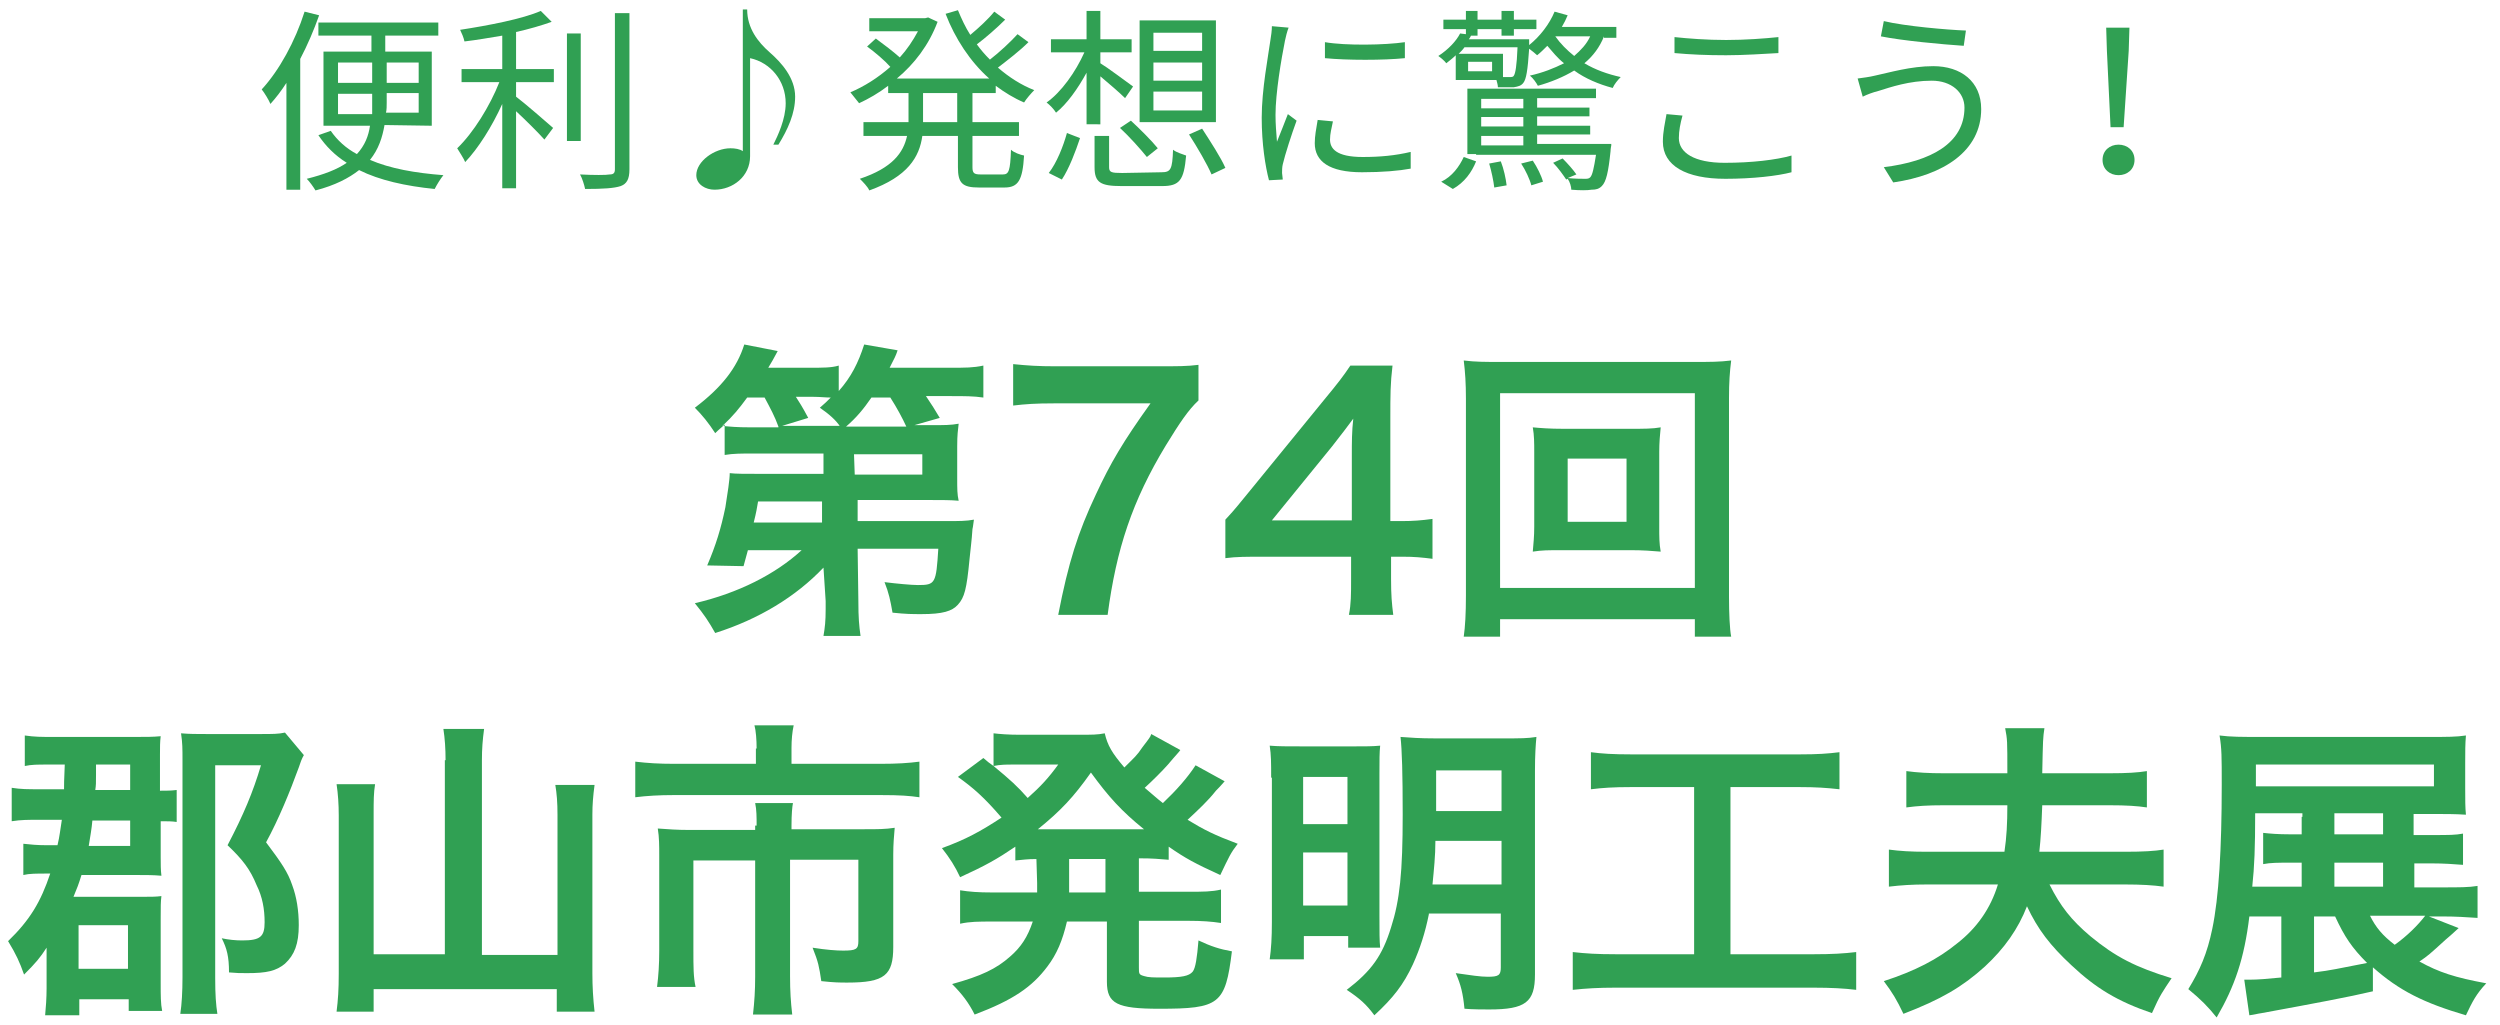 <?xml version="1.0" encoding="utf-8"?>
<!-- Generator: Adobe Illustrator 25.2.0, SVG Export Plug-In . SVG Version: 6.00 Build 0)  -->
<svg version="1.1" id="レイヤー_1" xmlns="http://www.w3.org/2000/svg" xmlns:xlink="http://www.w3.org/1999/xlink" x="0px"
	 y="0px" viewBox="0 0 344 141" style="enable-background:new 0 0 344 141;" xml:space="preserve">
<style type="text/css">
	.st0{enable-background:new    ;}
	.st1{fill:#30A053;}
</style>
<g id="グループ_374" transform="translate(-1011.589 -4792.797)">
	<g>
		<g class="st0">
			<path class="st1" d="M1055.5,4794.9c-0.7,2-1.6,4.1-2.6,6v18h-1.9v-14.7c-0.7,1.1-1.4,2-2.2,2.9c-0.2-0.5-0.8-1.5-1.2-2
				c2.4-2.6,4.6-6.6,5.9-10.7L1055.5,4794.9z M1064.5,4810c-0.3,1.7-0.8,3.3-2,4.8c2.8,1.2,6.2,1.8,10.1,2.1
				c-0.4,0.5-0.9,1.3-1.2,1.9c-4-0.4-7.6-1.2-10.4-2.6c-1.4,1.1-3.3,2.1-6,2.8c-0.3-0.5-0.8-1.2-1.2-1.6c2.4-0.6,4.2-1.3,5.5-2.2
				c-1.6-1-2.9-2.3-3.9-3.8l1.7-0.6c0.9,1.3,2.1,2.4,3.6,3.2c1.1-1.2,1.6-2.5,1.8-3.9h-6.4v-10.2h6.6v-2.2h-7.3v-1.8h16.5v1.8h-7.3
				v2.2h6.4v10.2L1064.5,4810L1064.5,4810z M1058.1,4804.2h4.7v-2.8h-4.7V4804.2z M1062.8,4808.4c0-0.5,0-1,0-1.4v-1.3h-4.7v2.8h4.7
				V4808.4z M1069.2,4805.6h-4.4v1.3c0,0.5,0,1-0.1,1.4h4.5V4805.6z M1064.8,4801.4v2.8h4.4v-2.8H1064.8z"/>
			<path class="st1" d="M1082.6,4802.3h5.2v1.8h-5.2v2c1.2,0.9,4.3,3.6,5.1,4.3l-1.2,1.6c-0.8-0.9-2.5-2.6-3.9-3.9v10.6h-1.9v-11.6
				c-1.4,3.1-3.3,6.1-5.1,8c-0.2-0.5-0.8-1.4-1.1-1.9c2.2-2.1,4.5-5.8,5.8-9.1h-5.2v-1.8h5.6v-4.6c-1.8,0.3-3.5,0.6-5.2,0.8
				c-0.1-0.5-0.4-1.2-0.6-1.6c3.9-0.6,8.6-1.5,11.1-2.6l1.5,1.5c-1.4,0.5-3.1,1-4.9,1.4L1082.6,4802.3L1082.6,4802.3z
				 M1091.5,4812.2h-1.9v-14.8h1.9V4812.2z M1098.2,4794.7v21.4c0,1.4-0.4,2-1.2,2.3c-0.9,0.3-2.4,0.4-4.9,0.4
				c-0.1-0.5-0.4-1.5-0.7-2c1.9,0.1,3.6,0.1,4.1,0c0.5,0,0.7-0.2,0.7-0.7v-21.5h2V4794.7z"/>
			<path class="st1" d="M1114.4,4794.1c0,2.6,1.5,4.5,3.1,5.9s3.5,3.5,3.5,6.1c0,2.3-1,4.5-2.3,6.6h-0.7c0.6-1.2,1.7-3.5,1.7-5.7
				c0-3.1-2.1-5.6-4.9-6.2v13.5c0,2.8-2.4,4.6-4.9,4.6c-1.2,0-2.5-0.7-2.5-2c0-1.9,2.5-3.7,4.7-3.7c0.6,0,1.3,0.1,1.7,0.4v-19.5
				L1114.4,4794.1L1114.4,4794.1z"/>
			<path class="st1" d="M1145.4,4805.6v4h6.4v1.9h-6.4v4.3c0,0.8,0.2,1,1.1,1h3.1c0.8,0,1-0.5,1.1-3.4c0.4,0.4,1.3,0.7,1.8,0.8
				c-0.2,3.4-0.8,4.4-2.7,4.4h-3.5c-2.3,0-2.9-0.6-2.9-2.8v-4.3h-4.9c-0.4,2.9-2,5.6-7.3,7.5c-0.2-0.5-0.9-1.2-1.3-1.6
				c4.5-1.5,6-3.6,6.5-5.9h-6v-1.9h6.2v-0.4v-3.6h-2.8v-1c-1.3,1-2.7,1.8-4,2.4c-0.3-0.4-0.9-1.1-1.2-1.5c1.9-0.8,3.8-2,5.5-3.5
				c-0.8-0.9-2.1-2-3.2-2.8l1.2-1.1c1.1,0.8,2.4,1.8,3.3,2.6c1-1.1,1.8-2.3,2.5-3.6h-6.7v-1.8h7.7l0.4-0.1l1.3,0.6
				c-1.2,3.2-3.2,5.8-5.6,7.8h12.7c-2.6-2.3-4.7-5.5-6-8.9l1.7-0.5c0.5,1.2,1,2.3,1.7,3.4c1.2-1,2.5-2.2,3.3-3.2l1.5,1.1
				c-1.2,1.2-2.7,2.5-3.9,3.4c0.5,0.7,1.1,1.4,1.8,2.1c1.3-1,2.9-2.5,3.8-3.5l1.5,1.1c-1.2,1.2-2.9,2.5-4.2,3.5
				c1.5,1.3,3.2,2.4,5,3.1c-0.4,0.4-1.1,1.2-1.4,1.7c-1.4-0.6-2.7-1.4-3.9-2.3v1L1145.4,4805.6L1145.4,4805.6z M1143.3,4805.6h-4.7
				v3.6v0.4h4.7V4805.6z"/>
			<path class="st1" d="M1161.1,4809.9v-7.1c-1.2,2.2-2.7,4.3-4.2,5.5c-0.3-0.5-0.9-1.1-1.3-1.4c2-1.4,4-4.2,5.2-6.9h-4.6v-1.8h4.9
				v-3.9h1.9v3.9h4.3v1.8h-4.3v1.5c1,0.6,3.8,2.7,4.5,3.2l-1.1,1.6c-0.7-0.7-2.2-2-3.4-3v6.6L1161.1,4809.9L1161.1,4809.9z
				 M1155.9,4816.6c1.1-1.4,2-3.7,2.5-5.5l1.8,0.7c-0.6,1.8-1.5,4.2-2.5,5.7L1155.9,4816.6z M1171.4,4816.5c1.3,0,1.5-0.4,1.6-3.1
				c0.5,0.4,1.3,0.6,1.8,0.8c-0.3,3.4-0.9,4.2-3.3,4.2h-5.6c-2.9,0-3.7-0.5-3.7-2.6v-4.3h2v4.3c0,0.7,0.3,0.8,1.8,0.8L1171.4,4816.5
				L1171.4,4816.5z M1167.2,4809.4c1.2,1.1,2.9,2.8,3.7,3.8l-1.5,1.2c-0.8-1-2.4-2.8-3.7-4L1167.2,4809.4z M1178.9,4809.6h-10.5v-14
				h10.5V4809.6z M1177,4797.3h-6.7v2.5h6.7V4797.3z M1177,4801.4h-6.7v2.5h6.7V4801.4z M1177,4805.4h-6.7v2.6h6.7V4805.4z
				 M1177,4810.5c1.1,1.7,2.6,4,3.2,5.4l-1.9,0.9c-0.6-1.4-2-3.8-3.1-5.5L1177,4810.5z"/>
			<path class="st1" d="M1188.9,4796.6c-0.2,0.5-0.4,1.3-0.5,1.8c-0.5,2.5-1.3,7.2-1.3,10.2c0,1.3,0.1,2.4,0.2,3.7
				c0.5-1.2,1.1-2.8,1.5-3.8l1.2,0.9c-0.7,1.9-1.6,4.7-1.9,6c-0.1,0.4-0.1,0.9-0.1,1.2l0.1,0.9l-1.9,0.1c-0.5-1.9-1-5-1-8.6
				c0-3.9,0.9-8.5,1.2-10.7c0.1-0.6,0.2-1.3,0.2-1.9L1188.9,4796.6z M1195,4809.5c-0.2,1-0.4,1.7-0.4,2.5c0,1.2,0.8,2.4,4.5,2.4
				c2.4,0,4.5-0.2,6.6-0.7v2.3c-1.6,0.3-3.9,0.5-6.7,0.5c-4.5,0-6.5-1.5-6.5-4c0-1,0.2-2,0.4-3.2L1195,4809.5z M1193.9,4798.6
				c2.9,0.5,8.3,0.4,11,0v2.2c-2.9,0.3-8,0.3-11,0V4798.6z"/>
			<path class="st1" d="M1232.3,4797.8c-0.6,1.5-1.5,2.7-2.7,3.7c1.5,0.9,3.2,1.5,5,1.9c-0.4,0.4-0.9,1-1.1,1.5
				c-1.9-0.5-3.8-1.3-5.3-2.4c-1.5,0.9-3.2,1.6-5,2.1c-0.2-0.4-0.7-1.1-1.1-1.4c1.8-0.4,3.3-1,4.7-1.7c-0.9-0.7-1.6-1.6-2.3-2.4
				c-0.5,0.5-0.9,0.9-1.4,1.3c-0.2-0.2-0.7-0.6-1.1-0.9c-0.2,3-0.4,4.2-0.8,4.7c-0.3,0.4-0.7,0.5-1.3,0.6c-0.5,0-1.3,0-2.2,0
				c0-0.3-0.1-0.6-0.2-1h-5.6v-3.4c-0.4,0.4-0.8,0.7-1.3,1.1c-0.2-0.3-0.8-0.8-1.1-1c1.4-0.9,2.5-2.1,3-3.1l0.8,0.1v-0.7h-3.1v-1.3
				h3.1v-1.2h1.6v1.2h3.3v-1.2h1.7v1.2h3.1v1.3h-3.1v0.9h-1.7v-0.9h-3.3v0.9h-0.9c-0.1,0.2-0.2,0.4-0.3,0.5h8.3c0,0,0,0.5,0,0.7v0.1
				c1.5-1.2,2.8-2.9,3.5-4.6l1.8,0.5c-0.2,0.5-0.5,1.1-0.8,1.6h7.5v1.5h-1.7V4797.8z M1209.9,4817.8c1.5-0.7,2.5-2.1,3.1-3.4
				l1.7,0.6c-0.6,1.5-1.6,2.9-3.2,3.8L1209.9,4817.8z M1218.4,4803.4c0.4,0,0.7,0,0.9,0c0.3,0,0.5,0,0.6-0.2
				c0.2-0.3,0.4-1.3,0.5-3.9h-7.3c-0.2,0.3-0.5,0.6-0.8,0.9h6.1L1218.4,4803.4L1218.4,4803.4z M1233.3,4812.8c0,0-0.1,0.5-0.1,0.8
				c-0.3,2.9-0.6,4.2-1.2,4.8c-0.4,0.4-0.8,0.5-1.4,0.5c-0.6,0.1-1.6,0.1-2.8,0c0-0.4-0.2-1.1-0.5-1.5l-0.2,0.1
				c-0.4-0.6-1.1-1.6-1.8-2.3l1.3-0.6c0.7,0.7,1.5,1.6,1.9,2.2l-1.2,0.5c1,0.1,2,0.1,2.3,0.1c0.4,0,0.6,0,0.8-0.2
				c0.3-0.3,0.5-1.2,0.8-3.1h-16.5v-0.1h-1.2v-9h17.7v1.3h-8.1v1.3h7.2v1.2h-7.2v1.3h7.3v1.2h-7.3v1.3h10.2V4812.8z M1216.9,4801.3
				h-3.3v1.3h3.3V4801.3z M1215.4,4806.4v1.3h5.8v-1.3H1215.4z M1221.2,4808.9h-5.8v1.3h5.8V4808.9z M1221.2,4811.5h-5.8v1.3h5.8
				V4811.5z M1218.1,4815c0.4,1,0.7,2.4,0.8,3.3l-1.7,0.3c-0.1-0.9-0.4-2.3-0.7-3.3L1218.1,4815z M1222.5,4814.9
				c0.6,0.9,1.2,2.1,1.4,2.9l-1.6,0.5c-0.2-0.8-0.8-2.1-1.4-3L1222.5,4814.9z M1225.6,4797.8c0.7,1,1.6,1.9,2.6,2.7
				c0.9-0.8,1.7-1.6,2.2-2.7H1225.6z"/>
			<path class="st1" d="M1243.1,4808.7c-0.3,1.1-0.5,2.1-0.5,3.1c0,2,2.1,3.4,6.3,3.4c3.7,0,7.1-0.4,9.2-1v2.3
				c-1.9,0.5-5.3,0.9-9.1,0.9c-5.4,0-8.6-1.8-8.6-5.1c0-1.4,0.3-2.6,0.5-3.8L1243.1,4808.7z M1242,4797.9c1.9,0.2,4.4,0.4,7.1,0.4
				c2.6,0,5.3-0.2,7.2-0.4v2.2c-1.8,0.1-4.8,0.3-7.2,0.3c-2.7,0-4.9-0.1-7.1-0.3V4797.9z"/>
			<path class="st1" d="M1277.4,4803.9c-3.1,0-5.7,0.9-7.3,1.4c-0.8,0.2-1.6,0.5-2.2,0.8l-0.7-2.5c0.7-0.1,1.6-0.2,2.4-0.4
				c1.9-0.4,4.9-1.3,8-1.3c3.8,0,6.6,2.1,6.6,5.9c0,5.8-5.2,9.1-12.1,10.1l-1.3-2.1c6.5-0.8,11.1-3.3,11.1-8.2
				C1281.9,4805.5,1280.1,4803.9,1277.4,4803.9z M1282.1,4797l-0.3,2.1c-3-0.2-8.4-0.7-11.4-1.3l0.4-2.1
				C1273.7,4796.4,1279.5,4796.9,1282.1,4797z"/>
			<path class="st1" d="M1300.9,4814.8c0-1.3,1-2.1,2.2-2.1s2.2,0.8,2.2,2.1c0,1.3-1,2.1-2.2,2.1S1300.9,4816.1,1300.9,4814.8z
				 M1301.5,4799.8l-0.1-3.2h3.2l-0.1,3.2l-0.7,10.5h-1.8L1301.5,4799.8z"/>
		</g>
	</g>
	<g class="st0">
		<path class="st1" d="M1124.9,4870.9c-3.8,4-8.9,7.1-14.9,9c-0.9-1.6-1.5-2.5-2.8-4.1c6-1.4,11.1-4,14.7-7.3h-7.4
			c-0.2,0.7-0.3,1.1-0.6,2.2l-5-0.1c1.2-2.8,1.9-5.1,2.5-8c0.3-1.9,0.6-3.8,0.6-4.7c0.8,0.1,2,0.1,4.1,0.1h8.8l0-2.8h-9.6
			c-1.7,0-2.8,0-4,0.2v-4.2c-0.5,0.5-0.7,0.6-1.3,1.2c-0.9-1.4-1.8-2.5-2.8-3.5c3.7-2.8,5.8-5.5,6.8-8.7l4.6,0.9
			c-0.6,1.1-0.8,1.5-1.3,2.3h5.5c2.1,0,3.2,0,4.2-0.3v3.5c1.7-1.9,2.7-3.9,3.5-6.4l4.6,0.8c-0.3,0.9-0.4,1-1.1,2.4h8.2
			c2.3,0,3.3,0,4.7-0.3v4.4c-1.3-0.2-2.6-0.2-4.5-0.2h-3.4c0.8,1.2,1.2,1.8,1.9,3l-3.5,1h2.1c2.1,0,2.9,0,4-0.2
			c-0.1,0.9-0.2,1.5-0.2,3.1v4.4c0,1.5,0,2.2,0.2,3.1c-1.1-0.1-2.3-0.1-4-0.1h-9.9l0,2.9h12.3c1.6,0,2.7,0,3.7-0.2
			c-0.1,0.6-0.1,0.9-0.2,1.3c-0.1,1.6-0.3,3-0.4,4.1c-0.4,4.2-0.7,5.3-1.6,6.3c-0.8,0.9-2.1,1.3-5,1.3c-1.3,0-2.1,0-4-0.2
			c-0.3-1.7-0.5-2.7-1.1-4.2c1.6,0.2,3.7,0.4,4.6,0.4c2.4,0,2.5-0.2,2.8-5h-11.1l0.1,7.2c0,2.3,0.1,3.4,0.3,4.8h-5.1
			c0.2-1.2,0.3-2,0.3-3.7c0-0.5,0-0.8,0-1.1L1124.9,4870.9z M1118.7,4851.5c-0.5-1.4-1.1-2.5-1.9-4h-2.4c-1.1,1.5-1.9,2.5-3.4,3.9
			c1,0.1,1.9,0.2,3.9,0.2H1118.7z M1124.7,4861.8h-8.8c-0.2,1.1-0.2,1.3-0.6,2.9h9.4L1124.7,4861.8z M1127.2,4851.5
			c-0.6-0.9-1.5-1.7-2.8-2.6c0.7-0.6,0.9-0.8,1.5-1.4c-0.7,0-1.5-0.1-2.4-0.1h-2.4c0.5,0.8,0.8,1.2,1.7,2.9l-3.6,1.1H1127.2z
			 M1136.3,4851.5c-0.5-1.1-1.3-2.6-2.2-4h-2.6c-1.1,1.6-2.1,2.8-3.5,4H1136.3z M1129.2,4858.1h9.3v-2.8h-9.4L1129.2,4858.1z"/>
		<path class="st1" d="M1176.5,4847.9c-1.4,1.3-2.6,3.1-4.5,6.2c-4.6,7.6-6.8,14.2-8,23.3h-6.8c1.4-7.2,2.7-11.3,5.2-16.6
			c2-4.3,3.7-7.2,7.5-12.5h-13.3c-2.5,0-3.9,0.1-5.6,0.3v-5.7c2,0.2,3.4,0.3,5.9,0.3h13.7c3.2,0,4.3,0,5.9-0.2V4847.9z"/>
		<path class="st1" d="M1208.8,4869.7c-1.6-0.2-2.5-0.3-4.3-0.3h-1.5v3.1c0,2.2,0.1,3.3,0.3,4.9h-6.1c0.3-1.5,0.3-2.8,0.3-5v-3
			h-11.9c-2.5,0-3.9,0-5.4,0.2v-5.3c1.5-1.6,1.9-2.2,3.4-4l10.2-12.5c1.9-2.3,2.6-3.2,3.6-4.7h5.8c-0.3,2.5-0.3,4-0.3,7.3v14.1h1.5
			c1.7,0,2.8-0.1,4.3-0.3V4869.7z M1197.6,4855.6c0-2,0-3.4,0.2-5.2c-0.9,1.2-1.4,1.9-2.9,3.8l-8.3,10.2h11V4855.6z"/>
		<path class="st1" d="M1244.8,4880.4v-2.4H1218v2.4h-5c0.2-1.4,0.3-3.2,0.3-5.6v-27.2c0-2-0.1-3.6-0.3-5.2c1.6,0.2,2.9,0.2,5,0.2
			h26.7c2.2,0,3.5,0,5.1-0.2c-0.2,1.6-0.3,3-0.3,5.2v27.3c0,2.3,0.1,4.5,0.3,5.5H1244.8z M1218,4873.7h26.8v-26.8H1218V4873.7z
			 M1235.9,4851.8c1.9,0,3.1,0,4.2-0.2c-0.1,1-0.2,2.1-0.2,3.4v10.3c0,1.4,0,2.3,0.2,3.4c-1.2-0.1-2.4-0.2-4.2-0.2h-9.2
			c-2.2,0-2.9,0-4.2,0.2c0.1-1.2,0.2-2.1,0.2-3.4v-10.3c0-1.2,0-2.3-0.2-3.4c1.1,0.1,2.3,0.2,4.2,0.2H1235.9z M1227.3,4864.6h8.1
			v-8.7h-8.1V4864.6z"/>
	</g>
	<g class="st0">
		<path class="st1" d="M1020.4,4901.5c0-1,0-1,0.1-3.5h-2.4c-1.3,0-2.2,0-3.1,0.2v-4.2c1.4,0.2,2.2,0.2,4,0.2h11.2
			c1.6,0,2.4,0,3.5-0.1c-0.1,0.8-0.1,1.5-0.1,2.6v4.9c0.9,0,1.5,0,2.3-0.1v4.4c-0.7-0.1-1.2-0.1-2.2-0.1v4.9c0,1,0,1.8,0.1,2.6
			c-1.1-0.1-2.1-0.1-3.3-0.1h-7.7c-0.4,1.3-0.6,1.8-1.1,3h9.2c1.5,0,2.1,0,2.9-0.1c-0.1,0.8-0.1,1.4-0.1,3.1v8.9
			c0,1.7,0,2.8,0.2,3.8h-4.6v-1.6h-6.8v2.2h-4.7c0.1-1,0.2-2.4,0.2-3.7v-4.5c0-0.4,0-0.6,0-1.1c-0.9,1.4-1.5,2.1-3.1,3.7
			c-0.6-1.7-1.1-2.8-2.2-4.6c3-2.9,4.5-5.4,5.8-9.3h-0.4c-1.5,0-2.5,0-3.3,0.2v-4.3c1,0.1,1.8,0.2,3.2,0.2h1.5
			c0.3-1.2,0.4-2.3,0.6-3.5h-2.9c-1.8,0-2.7,0-4,0.2v-4.6c1.3,0.2,2.1,0.2,4,0.2H1020.4z M1022.4,4926.1h6.8v-6h-6.8V4926.1z
			 M1024.3,4905.7c-0.1,1.2-0.3,2.2-0.5,3.5h5.7v-3.5H1024.3z M1029.5,4901.5v-3.5h-4.7c0,0.6,0,1.1,0,1.4c0,1.2,0,1.4-0.1,2.1
			H1029.5z M1053.4,4896.7c-0.3,0.5-0.5,1.1-0.7,1.7c-1.2,3.3-2.8,7.2-4.5,10.3c2.1,2.8,3,4.1,3.6,5.9c0.6,1.6,0.9,3.5,0.9,5.5
			c0,2.6-0.6,4.1-1.9,5.3c-1.2,1-2.5,1.3-5.2,1.3c-1,0-1.4,0-2.5-0.1c0-2.2-0.3-3.3-1-4.7c0.9,0.2,1.9,0.3,2.8,0.3
			c2.5,0,3.1-0.5,3.1-2.5c0-1.8-0.3-3.5-1.1-5.1c-0.9-2.2-1.9-3.5-4-5.5c2.2-4.2,3.5-7.3,4.6-11h-6.3v29.2c0,2.4,0.1,3.7,0.3,5h-5.1
			c0.2-1.3,0.3-3.1,0.3-5v-30c0-1.4,0-2.3-0.2-3.6c1.2,0.1,2.1,0.1,3.5,0.1h7.4c1.7,0,2.5,0,3.4-0.2L1053.4,4896.7z"/>
		<path class="st1" d="M1072.9,4897.4c0-1.6-0.1-3-0.3-4.3h5.6c-0.2,1.5-0.3,2.7-0.3,4.3v26.8h10.4v-19.3c0-1.7-0.1-2.9-0.3-4.1h5.4
			c-0.2,1.5-0.3,2.7-0.3,4.1v21.8c0,1.9,0.1,3.5,0.3,5.3h-5.2v-3.1h-25.2v3.1h-5.1c0.2-1.6,0.3-3,0.3-5.2v-21.8c0-1.5-0.1-3-0.3-4.3
			h5.3c-0.2,1.2-0.2,2.3-0.2,4.2v19.2h9.8V4897.4z"/>
		<path class="st1" d="M1115.7,4895.8c0-1.2-0.1-2.5-0.3-3.2h5.4c-0.2,0.9-0.3,2-0.3,3.1v2.2h12.2c2.3,0,3.9-0.1,5.4-0.3v4.9
			c-1.4-0.2-2.6-0.3-5.3-0.3h-28.5c-2,0-3.7,0.1-5.3,0.3v-4.9c1.7,0.2,3.2,0.3,5.4,0.3h11.2V4895.8z M1115.7,4906.4
			c0-1.1,0-2.2-0.2-3.1h5.2c-0.1,0.5-0.2,1.5-0.2,3.1v0.5h10c1.9,0,2.9,0,4.2-0.2c-0.1,1.2-0.2,2.2-0.2,3.7v12.7
			c0,3.9-1.2,4.9-6.3,4.9c-1,0-1.8,0-3.6-0.2c-0.3-2-0.4-2.6-1.2-4.6c1.9,0.3,3.3,0.4,4.2,0.4c1.8,0,2.1-0.2,2.1-1.3v-11.2h-9.4v16
			c0,2.1,0.1,3.6,0.3,5.3h-5.4c0.2-1.8,0.3-3.3,0.3-5.2v-16h-8.5v12.3c0,2.4,0,3.7,0.3,5.1h-5.3c0.2-1.6,0.3-3.1,0.3-5v-13.1
			c0-1.3,0-2.5-0.2-3.7c1.4,0.1,2.6,0.2,4.4,0.2h9V4906.4z"/>
		<path class="st1" d="M1154.2,4911c-1.3,0-1.8,0.1-2.9,0.2v-1.9c-2.5,1.7-4.1,2.6-7.6,4.2c-0.7-1.5-1.4-2.6-2.5-4
			c3.3-1.2,5.3-2.3,8.2-4.2c-2.4-2.8-3.9-4.1-6-5.6l3.5-2.6c0.7,0.6,0.7,0.6,1.4,1.1v-4.5c0.8,0.1,2.1,0.2,3.6,0.2h8
			c2,0,2.7,0,3.7-0.2c0.4,1.7,1,2.7,2.7,4.7c1.4-1.4,1.7-1.6,2.5-2.8c0.6-0.8,0.7-0.9,0.9-1.2c0.2-0.3,0.2-0.3,0.3-0.6l4,2.2
			c-0.1,0.2-0.7,0.8-1.7,2c-0.8,0.9-2.1,2.2-3.2,3.2c1.2,1,1.6,1.4,2.5,2.1c1.8-1.7,3.4-3.5,4.5-5.2l4,2.2c-0.3,0.3-0.3,0.4-1.2,1.3
			c-1.1,1.4-2.4,2.6-3.9,4c2.3,1.4,3.7,2.1,6.9,3.3c-1,1.3-1.2,1.8-2.4,4.3c-3.5-1.6-4.8-2.3-7.1-3.9v1.8c-1.3-0.1-2.1-0.2-4.1-0.2
			v4.6h6.8c2.1,0,3.2,0,4.5-0.3v4.6c-1.3-0.2-2.6-0.3-4.5-0.3h-6.8v6.4c0,0.9,0,1,0.7,1.2c0.6,0.2,1.3,0.2,2.8,0.2
			c2.4,0,3.4-0.2,3.9-0.8c0.4-0.5,0.6-1.9,0.8-4.3c1.7,0.8,2.9,1.2,4.6,1.5c-0.9,7.3-1.7,7.9-10,7.9c-5.8,0-7.2-0.7-7.2-3.7v-8.3
			h-5.5c-0.6,2.6-1.4,4.5-2.7,6.2c-2.1,2.8-4.7,4.6-10,6.6c-0.8-1.6-1.7-2.8-3.1-4.2c4-1.1,6.1-2.1,8-3.8c1.5-1.3,2.4-2.7,3.1-4.8
			h-5.5c-2,0-3.1,0-4.5,0.3v-4.6c1.3,0.2,2.4,0.3,4.5,0.3h6.1c0-0.6,0-0.9,0-1.3L1154.2,4911z M1150.9,4898c-0.8,0-1.7,0-2.6,0.2
			c2.3,1.9,3.3,2.8,4.7,4.4c1.8-1.6,2.9-2.8,4.2-4.6H1150.9z M1168.1,4906.9c0.6,0,0.6,0,0.9,0c-3.1-2.5-4.9-4.5-7.3-7.8
			c-2.4,3.4-4.2,5.3-7.3,7.8c0.5,0,0.7,0,1.2,0H1168.1z M1158.7,4914.6c0,0.4,0,0.6,0,1h5v-4.6h-5L1158.7,4914.6z"/>
		<path class="st1" d="M1186.5,4899.8c0-2.1,0-3.1-0.2-4.4c1.2,0.1,2.2,0.1,4.7,0.1h6.8c1.8,0,2.6,0,3.7-0.1c-0.1,1-0.1,1.9-0.1,3.9
			v19.5c0,2.3,0,3.4,0.1,4.4h-4.4v-1.6h-6.1v3.2h-4.7c0.2-1.4,0.3-3,0.3-5.1V4899.8z M1190.9,4906.2h6.1v-6.5h-6.1V4906.2z
			 M1190.9,4917.4h6.1v-7.3h-6.1V4917.4z M1208.2,4918.6c-0.5,2.5-1.2,4.7-2.2,6.9c-1.3,2.8-2.7,4.6-5.3,7c-1.1-1.5-2-2.3-3.8-3.5
			c3.4-2.6,4.9-4.7,6.1-8.6c1.2-3.7,1.6-7.6,1.6-15.5c0-5.7-0.1-8.9-0.3-10.7c1.5,0.1,2.5,0.2,4.8,0.2h9.3c2.4,0,3.4,0,4.6-0.2
			c-0.1,1.1-0.2,2.4-0.2,4.7v28c0,3.8-1.3,4.8-6.3,4.8c-0.7,0-2.3,0-3.4-0.1c-0.2-2.1-0.5-3.3-1.2-4.9c2.1,0.3,3.4,0.5,4.4,0.5
			c1.5,0,1.8-0.2,1.8-1.3v-7.4H1208.2z M1209.1,4908.5c0,2.1-0.2,3.9-0.4,6h9.5v-6H1209.1z M1218.2,4898.8h-9v5.6h9V4898.8z"/>
		<path class="st1" d="M1236,4901.1c-2.4,0-3.9,0.1-5.5,0.3v-5.1c1.5,0.2,3,0.3,5.6,0.3h23.1c2.5,0,3.9-0.1,5.5-0.3v5.1
			c-1.8-0.2-3.2-0.3-5.5-0.3h-9.5v23h11.5c2.5,0,4.1-0.1,5.8-0.3v5.2c-1.6-0.2-3.5-0.3-5.8-0.3h-27.4c-2.2,0-4,0.1-5.8,0.3v-5.2
			c1.8,0.2,3.3,0.3,5.9,0.3h10.8v-23H1236z"/>
		<path class="st1" d="M1293.6,4914.5c1.5,3,3,4.9,5.6,7.1c3.5,2.9,6.3,4.3,11.2,5.8c-1.2,1.8-1.6,2.3-2.7,4.8
			c-4.7-1.6-7.7-3.4-11.1-6.6c-2.9-2.7-4.6-4.9-6.1-8.1c-1.2,3.1-3.1,5.8-5.8,8.3c-3.1,2.8-6,4.5-11.2,6.5c-0.9-1.9-1.5-2.9-2.7-4.5
			c4.3-1.4,7.4-3,10.1-5.2c2.7-2.1,4.6-4.8,5.6-8.1h-9.8c-2,0-3.5,0.1-5.2,0.3v-5.1c1.5,0.2,3,0.3,5.2,0.3h10.7
			c0.3-2,0.4-3.9,0.4-6.4h-8.7c-2.3,0-3.7,0.1-5.2,0.3v-5c1.5,0.2,3,0.3,5.2,0.3h8.7c0-4.6,0-4.6-0.3-6.2h5.4
			c-0.2,1.4-0.2,1.4-0.3,6.2h9.2c2.5,0,4-0.1,5.2-0.3v5c-1.3-0.2-2.8-0.3-5.2-0.3h-9.2c-0.1,2.7-0.2,4.6-0.4,6.4h11.8
			c2.5,0,4.1-0.1,5.3-0.3v5.1c-1.4-0.2-3.1-0.3-5.3-0.3H1293.6z"/>
		<path class="st1" d="M1349.9,4920.5c-1.1,1-1.2,1.1-1.8,1.6c-2.2,2-2.4,2.2-3.6,3c2.7,1.5,4.9,2.2,9.2,3c-1.4,1.5-1.9,2.5-2.8,4.4
			c-5.8-1.7-9.2-3.4-12.8-6.6v3.3c-3.4,0.8-7.7,1.6-15.3,3c-0.7,0.1-0.9,0.2-1.7,0.3l-0.7-4.9c0.4,0,0.6,0,0.8,0
			c1,0,2.3-0.1,4.3-0.3v-8.4h-4.4c-0.7,5.8-2,9.6-4.5,13.9c-1.2-1.5-2.2-2.5-3.9-3.9c1.6-2.6,2.6-4.9,3.3-8.3
			c0.9-4.3,1.3-11,1.3-19.8c0-3.9,0-5-0.3-6.8c1.5,0.2,3.1,0.2,5.6,0.2h23.3c2.4,0,3.7,0,5-0.2c-0.1,1.2-0.1,2.2-0.1,3.8v3.4
			c0,1.8,0,2.6,0.1,3.7c-1.4-0.1-3-0.1-4.7-0.1h-2.5v2.9h2.5c2.5,0,3.2,0,4.3-0.2v4.3c-1.2-0.1-2.7-0.2-4.3-0.2h-2.4v3.3h3.8
			c2.4,0,3.7,0,4.9-0.2v4.4c-1.5-0.1-3-0.2-4.8-0.2h-1.9L1349.9,4920.5z M1328.4,4905.2v-0.5h-6.5c0,4.7-0.1,7.3-0.4,10.1h6.8v-3.3
			h-1.6c-1.6,0-2.7,0-3.7,0.2v-4.3c0.9,0.1,2,0.2,3.7,0.2h1.6V4905.2z M1346.5,4901v-3H1322v3H1346.5z M1330,4918.8v7.8
			c2.5-0.3,3.1-0.5,7.3-1.3c-2.1-2.1-3.1-3.6-4.4-6.4H1330z M1339.5,4907.6v-2.9h-6.7v2.9H1339.5z M1339.5,4914.8v-3.3h-6.7v3.3
			H1339.5z M1337.7,4918.8c0.8,1.6,1.7,2.7,3.4,4c1.7-1.2,3.2-2.7,4.2-4H1337.7z"/>
	</g>
</g>
</svg>
